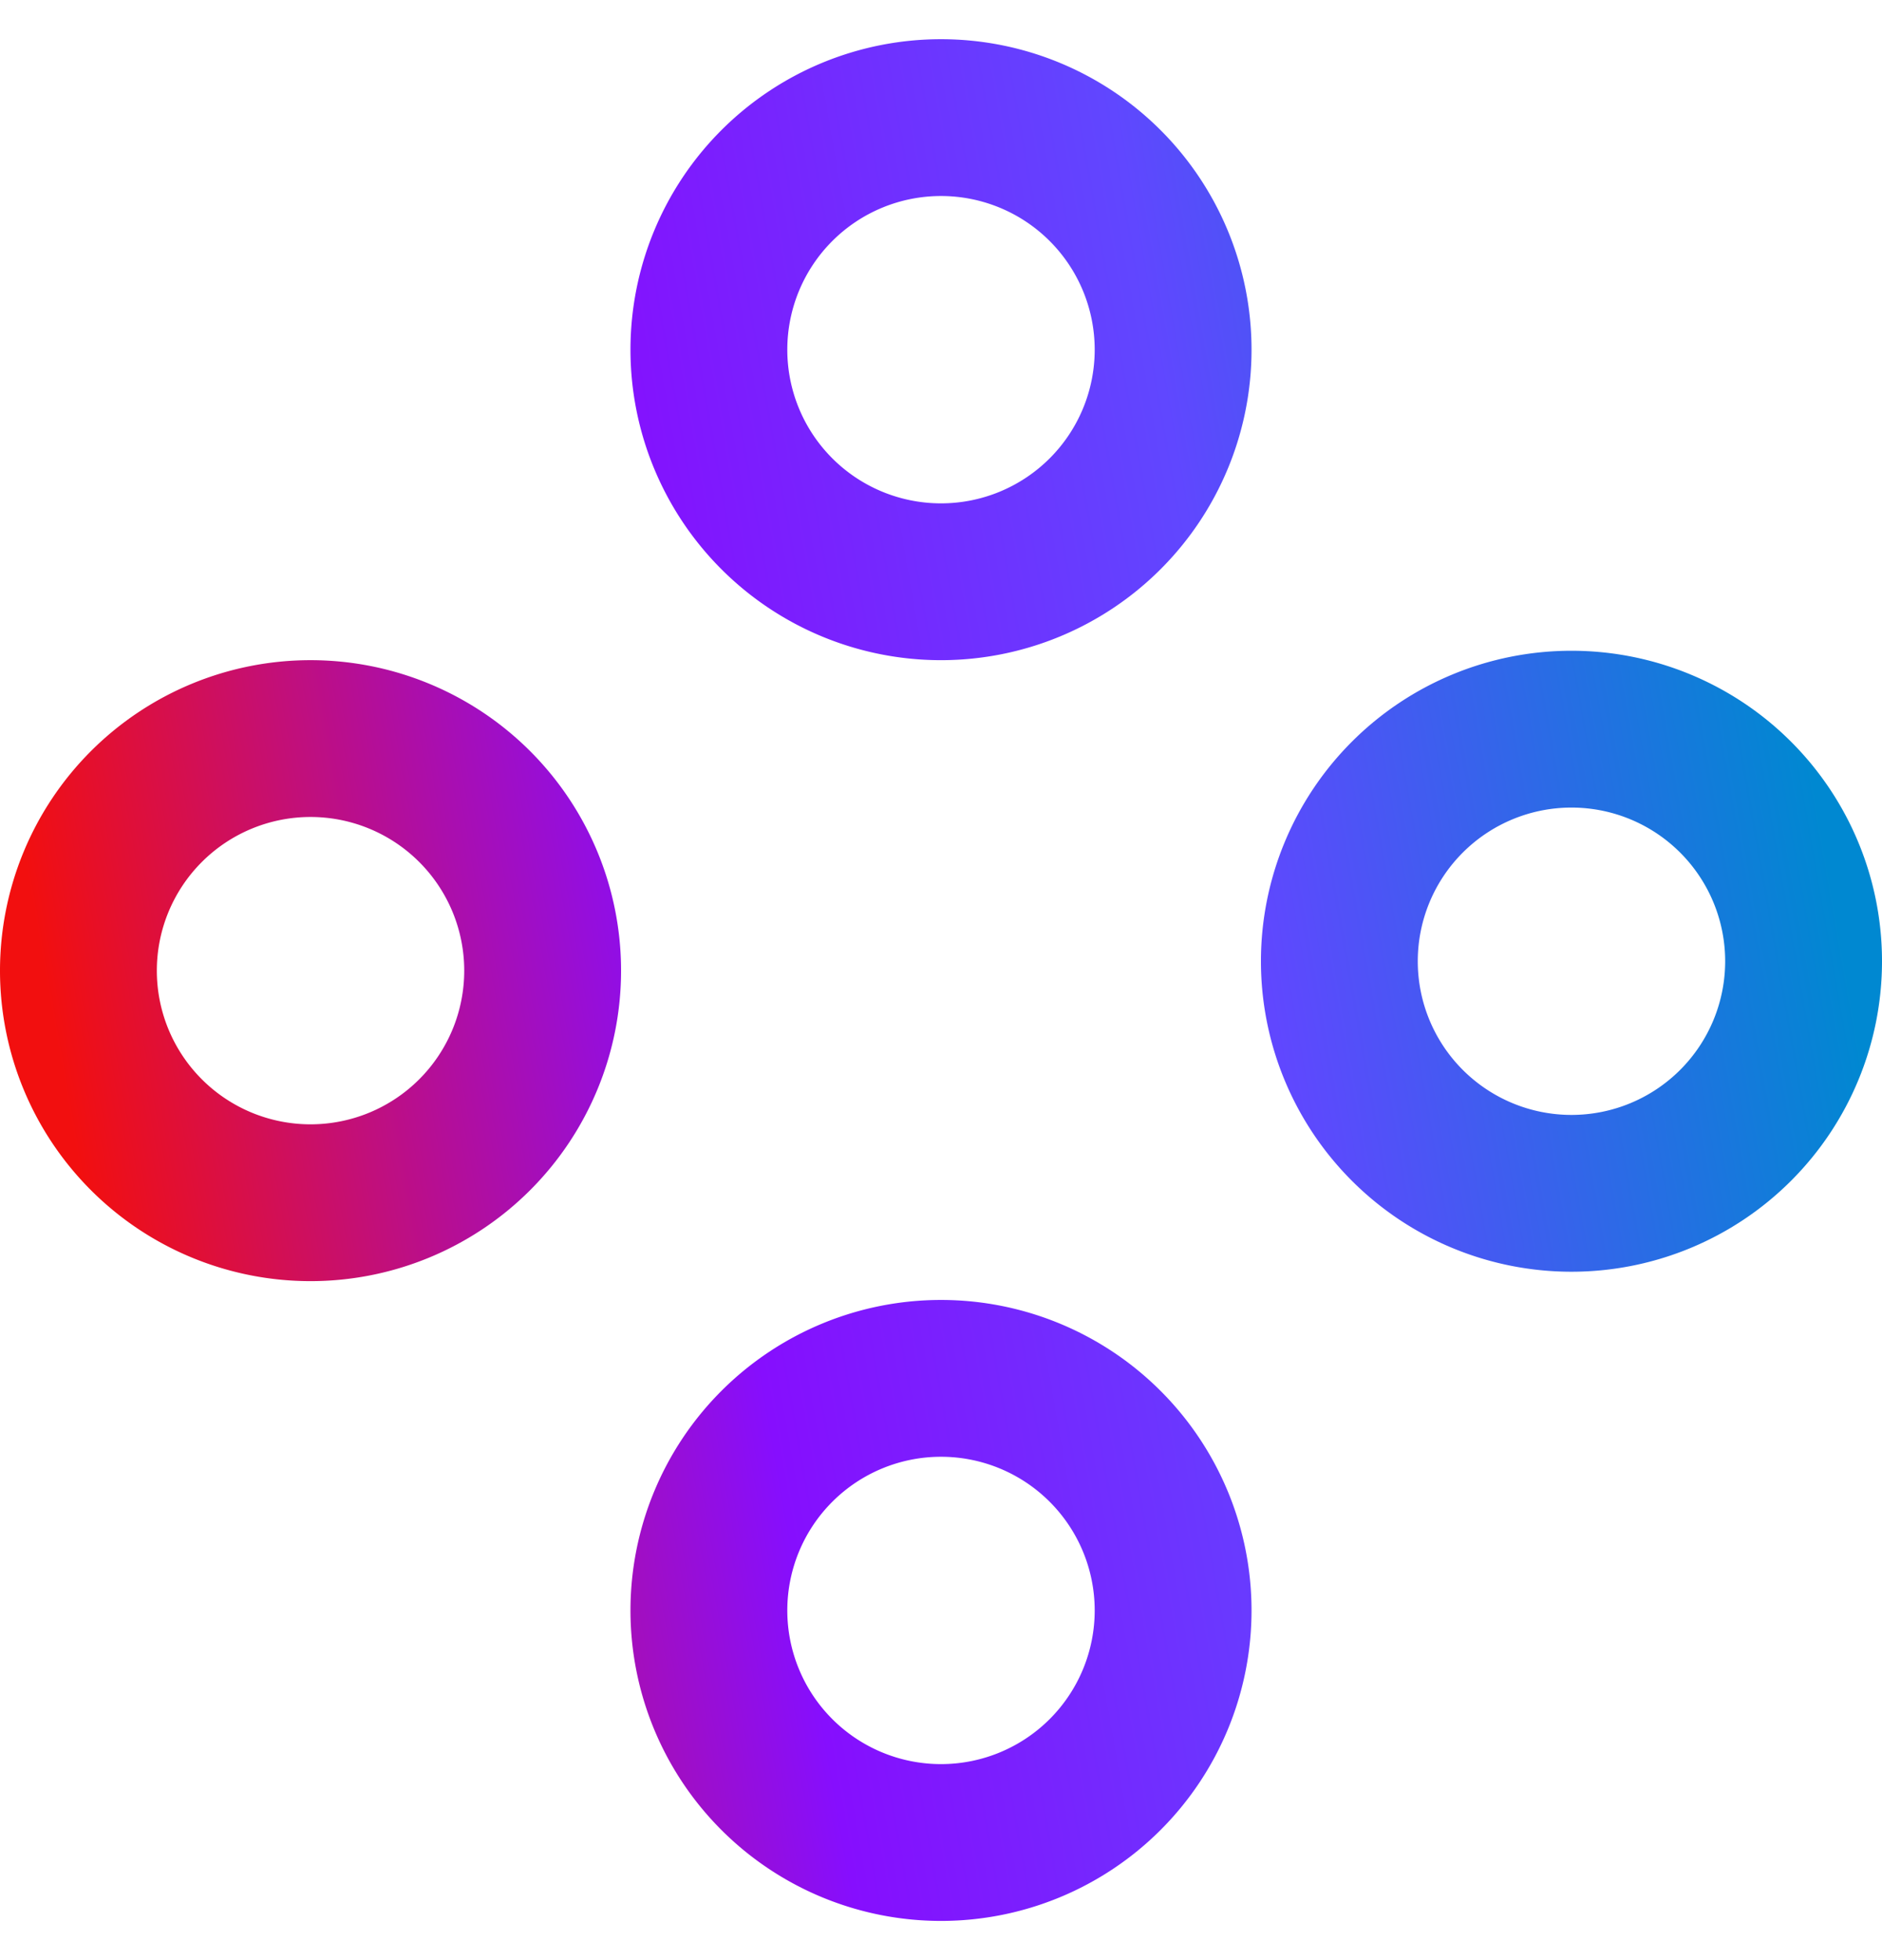 <svg width="24" height="25" viewBox="0 0 24 25" fill="none" xmlns="http://www.w3.org/2000/svg"><path fill-rule="evenodd" clip-rule="evenodd" d="M13.96 4.46a1.96 1.96 0 1 1-3.92 0 1.96 1.96 0 0 1 3.92 0m2 0a3.96 3.96 0 1 1-7.92 0 3.96 3.96 0 0 1 7.92 0m6.04 7.8a1.96 1.96 0 1 1-3.92 0 1.96 1.96 0 0 1 3.92 0m2 0a3.96 3.96 0 1 1-7.92 0 3.96 3.96 0 0 1 7.92 0m-18.08.12a1.96 1.96 0 1 1-3.92 0 1.96 1.96 0 0 1 3.92 0m2 0a3.96 3.96 0 1 1-7.92 0 3.96 3.96 0 0 1 7.92 0M12 22.5a1.96 1.96 0 1 0 0-3.92 1.96 1.96 0 0 0 0 3.92m0 2a3.96 3.96 0 1 0 0-7.92 3.96 3.96 0 0 0 0 7.92" fill="url(#a)"/><defs><linearGradient id="a" x1="2.523" y1="23.533" x2="24.832" y2="19.614" gradientUnits="userSpaceOnUse"><stop stop-color="#F20F0F"/><stop offset=".359" stop-color="#860EFE"/><stop offset=".677" stop-color="#6047FF"/><stop offset="1" stop-color="#0088D1"/></linearGradient></defs></svg>